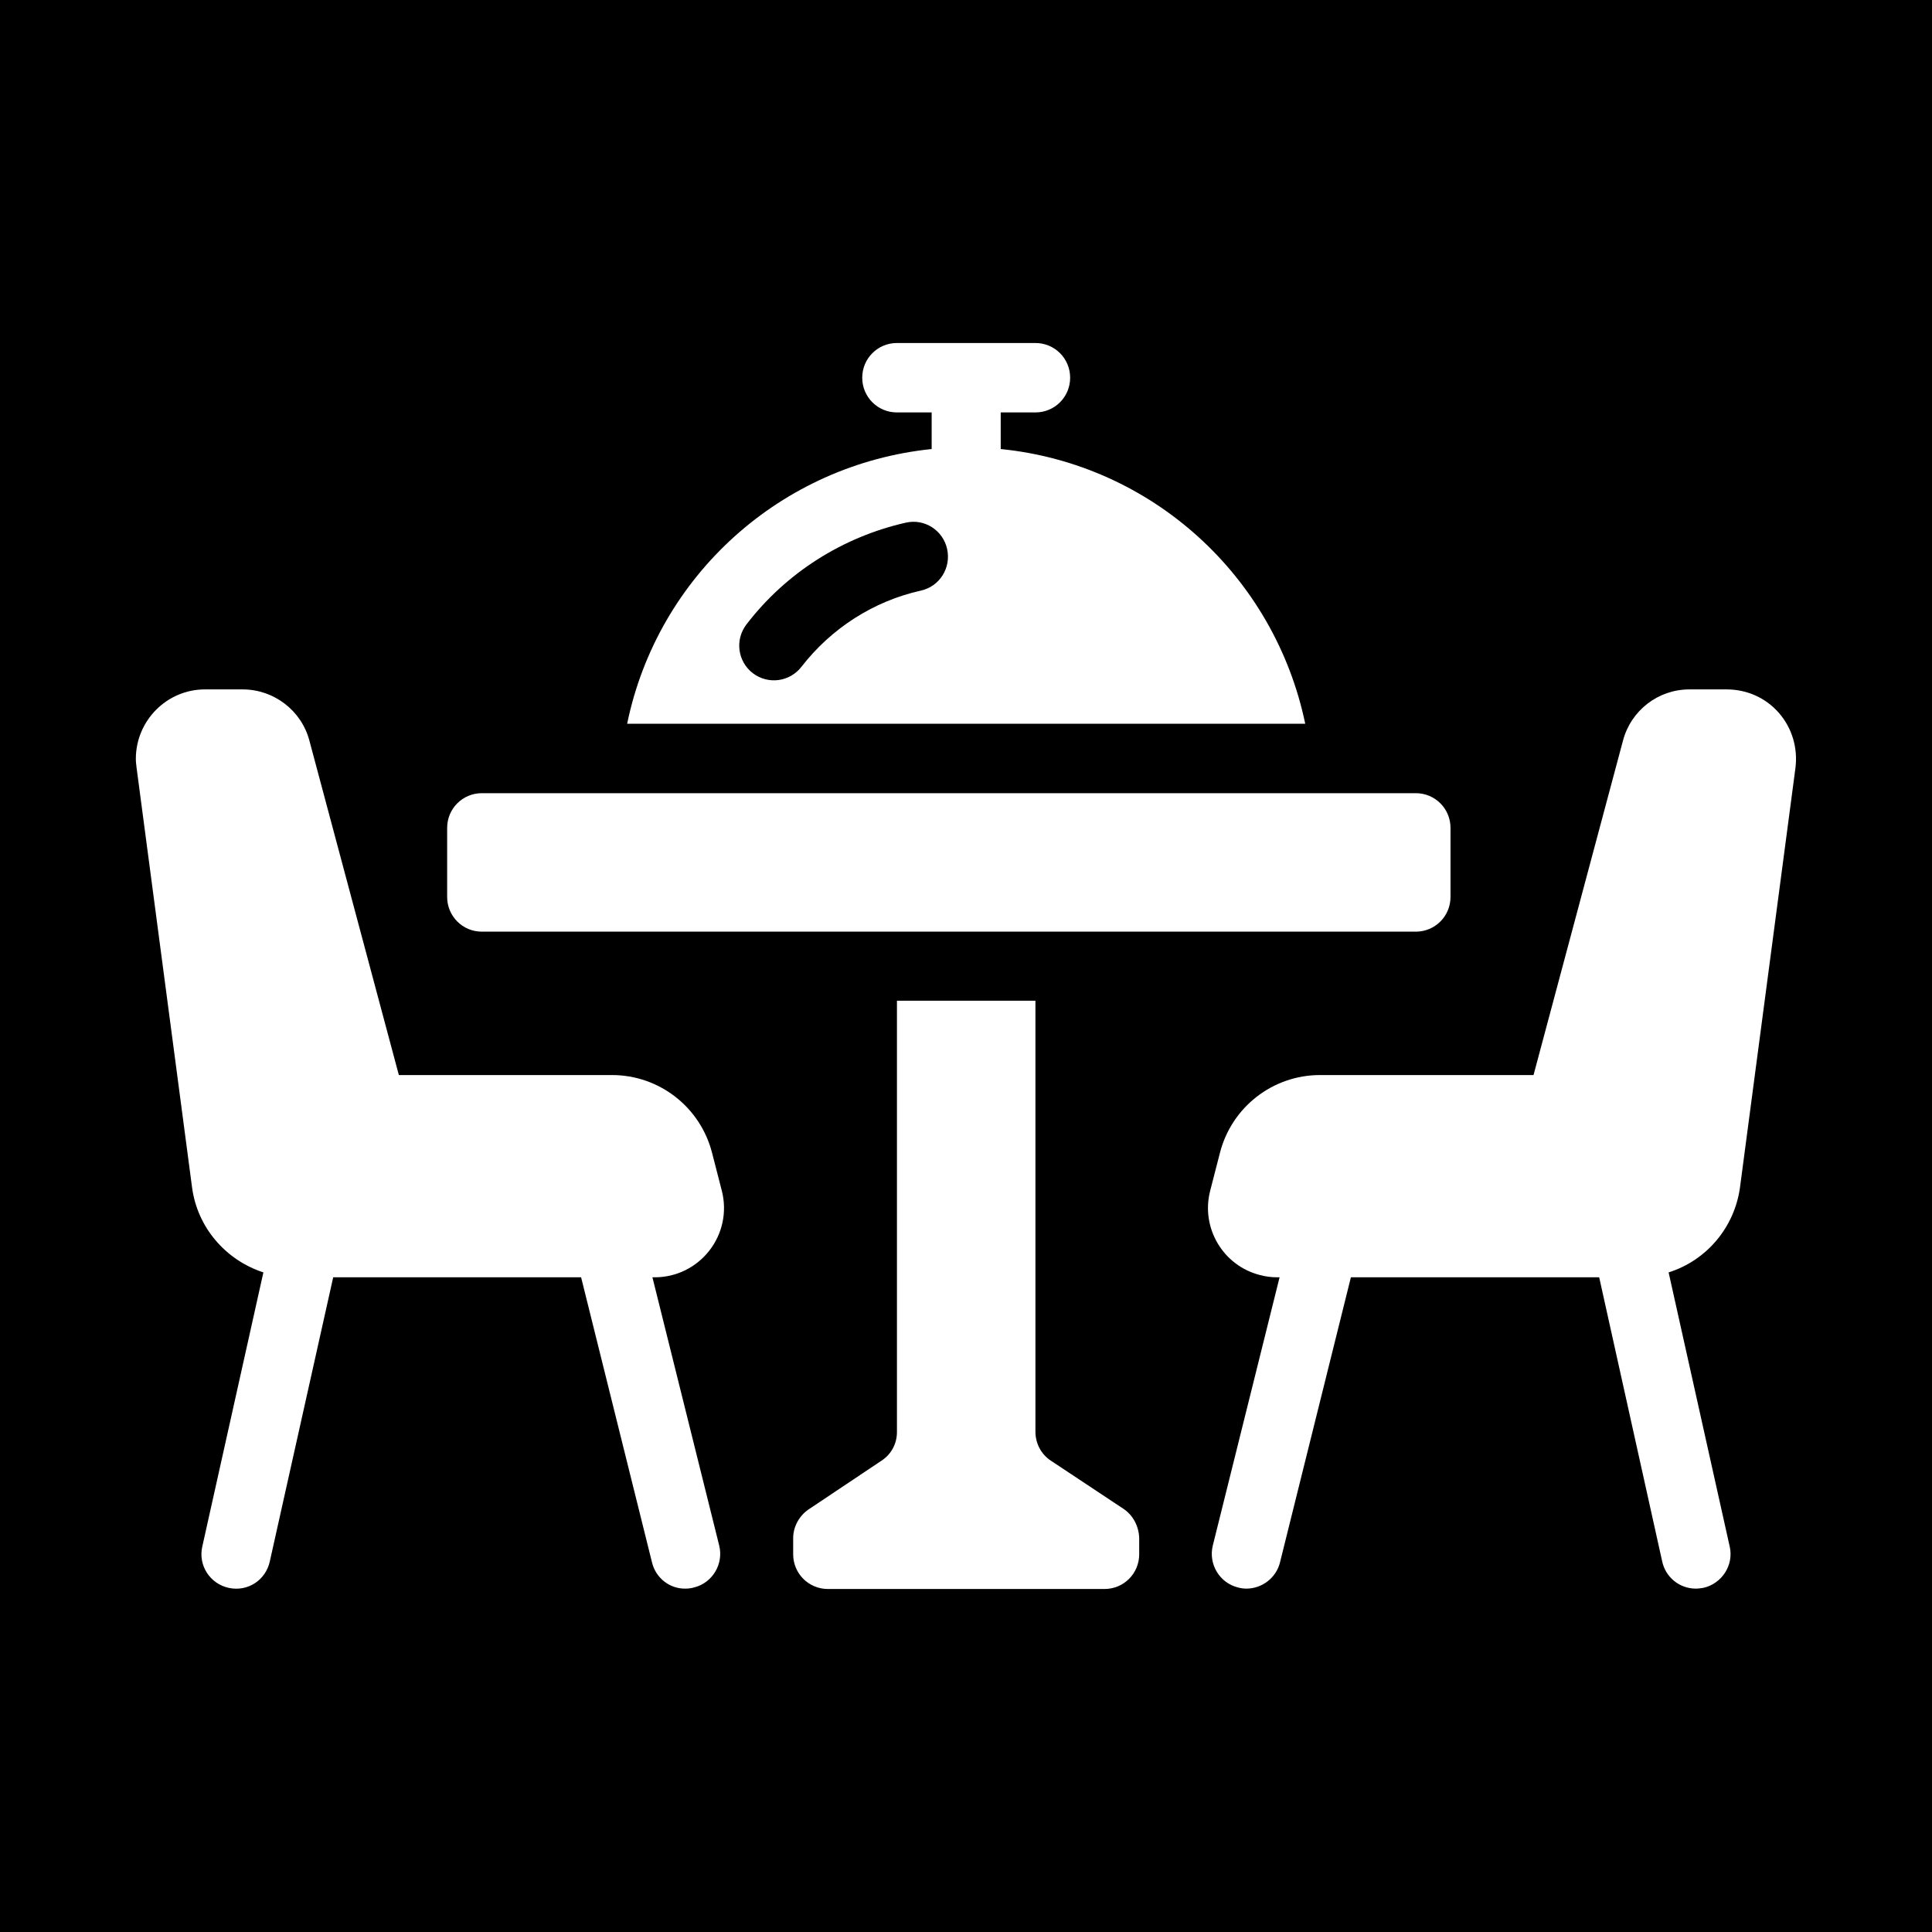 <?xml version="1.0" encoding="utf-8"?>
<!-- Generator: Adobe Illustrator 24.1.0, SVG Export Plug-In . SVG Version: 6.00 Build 0)  -->
<svg version="1.1" id="Layer_1" xmlns="http://www.w3.org/2000/svg" xmlns:xlink="http://www.w3.org/1999/xlink" x="0px" y="0px"
	 viewBox="0 0 512 512" style="enable-background:new 0 0 512 512;" xml:space="preserve">
<style type="text/css">
	.st0{fill:#FFFFFF;}
</style>
<rect x="0" width="512" height="512"/>
<g id="Dining_Table">
	<path class="st0" d="M297.8,399.9l-19.3-12.8c-2.6-1.7-4.1-4.6-4.1-7.7V265.2h-36.7v114.3c0,3.1-1.5,5.9-4.1,7.6l-19.3,12.9
		c-2.5,1.7-4.1,4.6-4.1,7.6v4.3c0,5.1,4.1,9.2,9.2,9.2h73.3c5.1,0,9.2-4.1,9.2-9.2v-4.3C301.8,404.5,300.3,401.6,297.8,399.9z"/>
	<path class="st0" d="M127.7,210.2h247.5c5.1,0,9.2,4.1,9.2,9.2v18.3c0,5.1-4.1,9.2-9.2,9.2H127.7c-5.1,0-9.2-4.1-9.2-9.2v-18.3
		C118.5,214.3,122.6,210.2,127.7,210.2z"/>
	<path class="st0" d="M265.2,119v-9.7h9.2c5.1,0,9.2-4.1,9.2-9.2c0-5.1-4.1-9.2-9.2-9.2h-36.7c-5.1,0-9.2,4.1-9.2,9.2
		c0,5.1,4.1,9.2,9.2,9.2h9.2v9.7c-39.9,4.1-72.6,33.5-80.7,72.8h179.7C337.7,152.5,305.1,123,265.2,119z M244.1,156.5
		c-12.6,2.8-23.8,10-31.7,20.2c-3.1,4-8.8,4.8-12.9,1.7c-4-3.1-4.8-8.8-1.7-12.9c10.5-13.7,25.5-23.2,42.3-27c4.9-1.1,9.8,2,10.9,7
		S249,155.4,244.1,156.5L244.1,156.5L244.1,156.5z"/>
	<path class="st0" d="M471.4,188.9c-3.5-4-8.5-6.2-13.8-6.2h-9.9c-8.3,0-15.5,5.6-17.6,13.6l-23.7,88.6h-56.6
		c-12.5,0-23.4,8.5-26.5,20.6l-2.6,10.1l0,0c-2.5,9.8,3.4,19.8,13.2,22.3c1.5,0.4,3,0.6,4.6,0.6h0.6l-17.7,71.1
		c-1.2,4.9,1.8,9.9,6.7,11.1c0,0,0,0,0,0c0.7,0.2,1.5,0.3,2.2,0.3c4.2,0,7.9-2.9,8.9-6.9l18.8-75.6h65.8l16.7,75.3
		c0.9,4.2,4.6,7.2,8.9,7.2c0.7,0,1.3-0.1,2-0.2c4.9-1.1,8.1-6,7-10.9c0,0,0,0,0,0l-16.2-72.7c10.1-3.2,17.4-11.9,18.9-22.4
		l14.7-111.2C476.5,198.2,474.9,192.9,471.4,188.9z"/>
	<path class="st0" d="M188,331.4c3.5-4.5,4.7-10.3,3.3-15.8l0,0l-2.6-10.1c-3.1-12.1-14-20.6-26.5-20.6h-56.5l-23.7-88.6
		c-2.1-8-9.4-13.6-17.7-13.6h-10c-10.1,0-18.3,8.3-18.3,18.4c0,0.8,0.1,1.6,0.2,2.4l14.7,111.2c1.4,10.5,8.8,19.2,18.9,22.5
		l-16.2,72.7c-1.1,4.9,2,9.8,7,10.9s9.8-2,10.9-7l16.8-75.3H154l18.8,75.6c1,4.1,4.7,7,8.9,6.9c0.7,0,1.5-0.1,2.2-0.3
		c4.9-1.2,7.9-6.2,6.7-11.1c0,0,0,0,0,0l-17.7-71.1h0.6C179.2,338.5,184.5,335.9,188,331.4z"/>
</g>
</svg>
